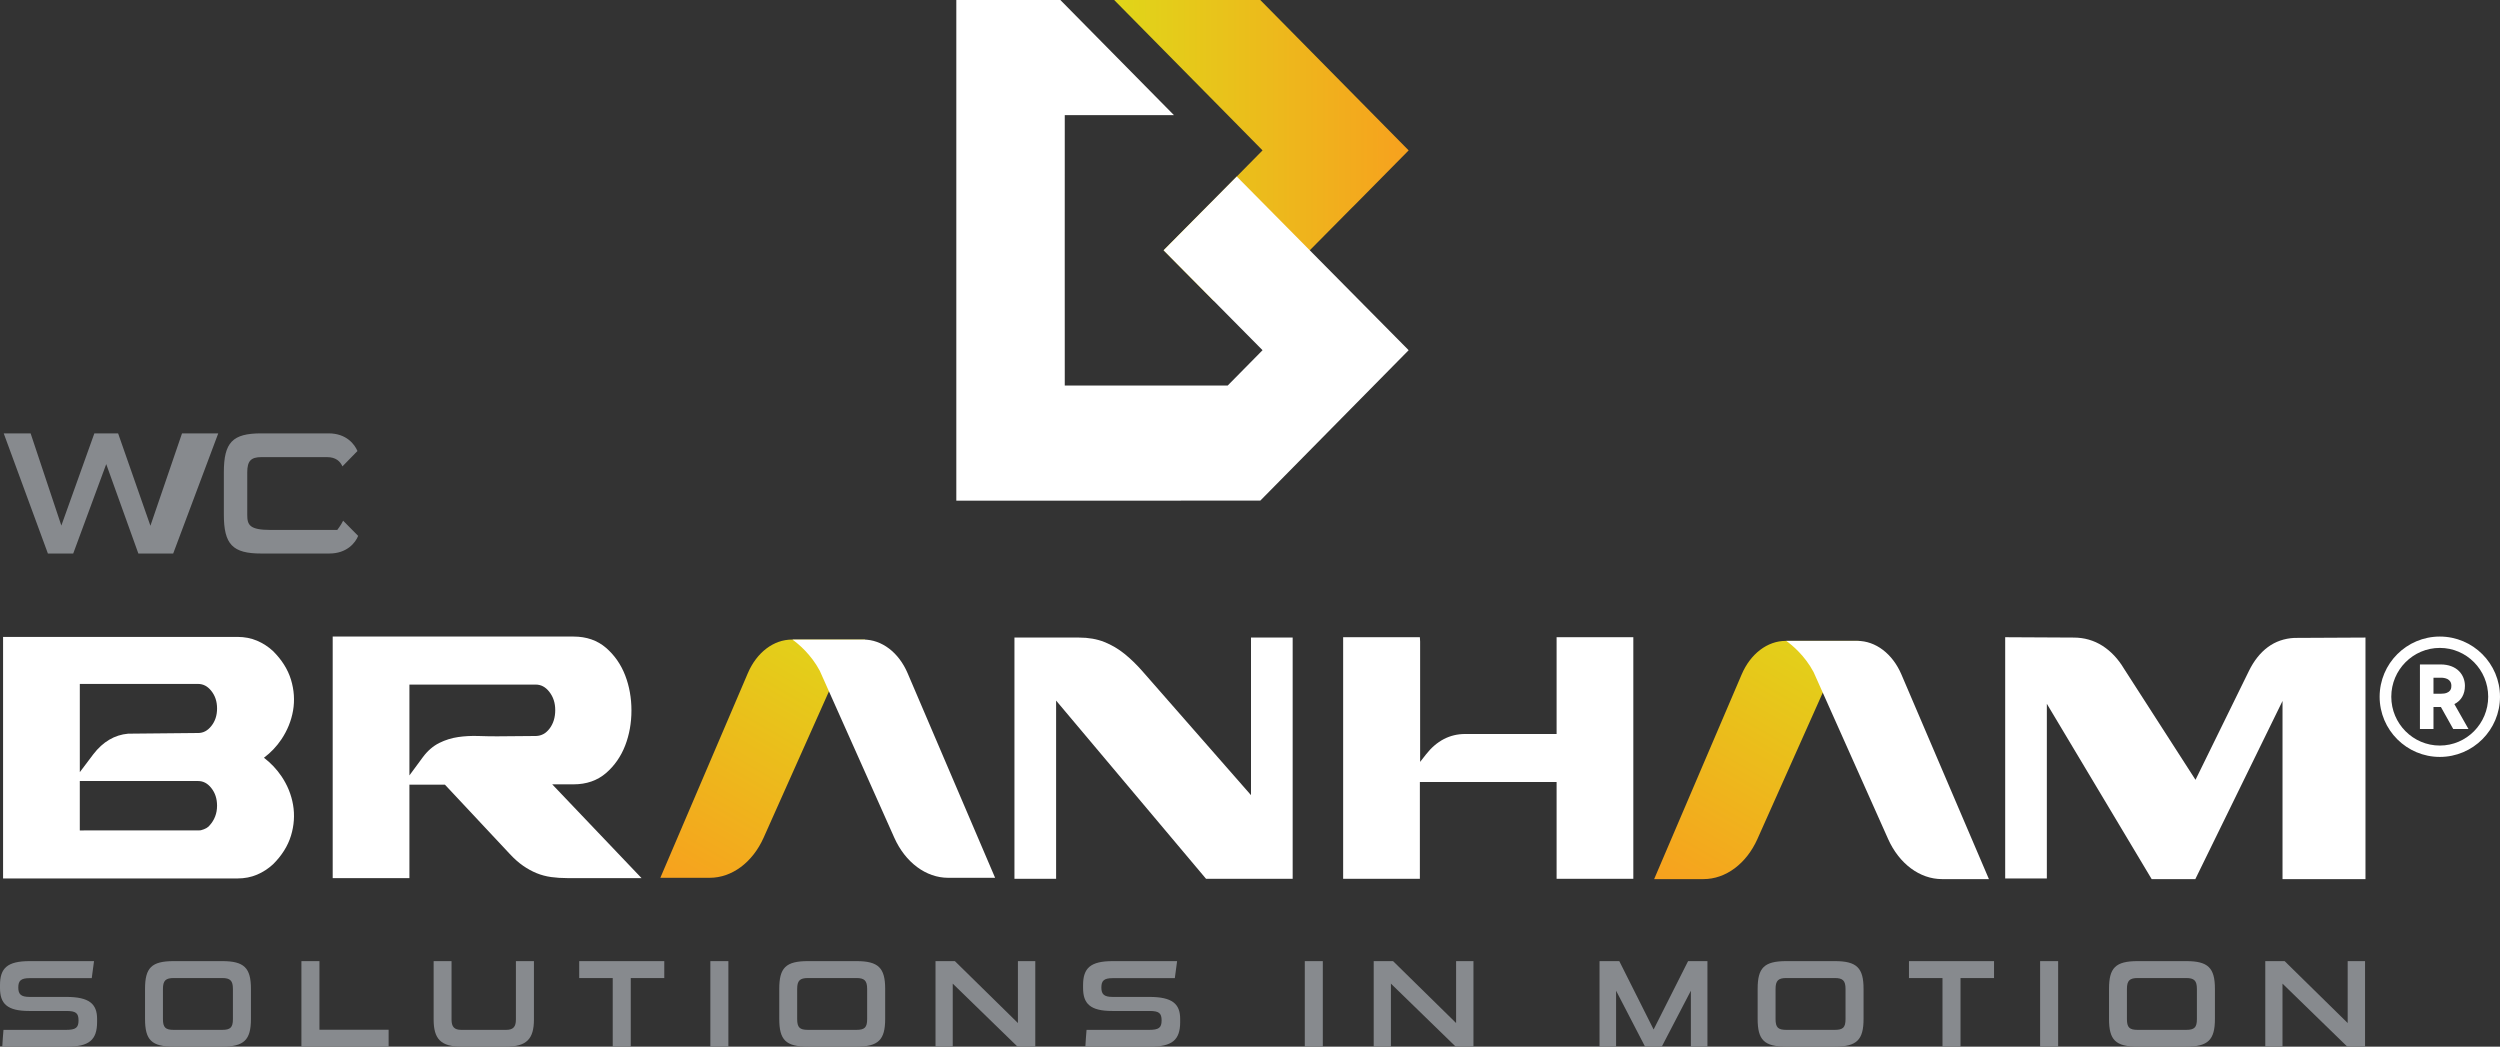 <?xml version="1.0" encoding="UTF-8"?><svg xmlns="http://www.w3.org/2000/svg" xmlns:xlink="http://www.w3.org/1999/xlink" viewBox="0 0 2947.2 1233.87"><rect x="0" y="0" width="2947.2" height="1233.87" fill="#333333" stroke="none"/><defs><style>.g{fill:url(#e);}.h{fill:url(#d);}.i{fill:url(#f);}.j{fill:#fff;}.k{fill:#878a8e;}</style><linearGradient id="d" x1="982.37" y1="732.09" x2="800.3" y2="1047.44" gradientTransform="matrix(1, 0, 0, 1, 0, 0)" gradientUnits="userSpaceOnUse"><stop offset="0" stop-color="#e0d619"/><stop offset="1" stop-color="#f7a11e"/></linearGradient><linearGradient id="e" x1="2153.95" y1="733.63" x2="1971.88" y2="1048.98" xlink:href="#d"/><linearGradient id="f" x1="1313.49" y1="177.22" x2="1660.63" y2="177.22" xlink:href="#d"/></defs><g id="a"/><g id="b"><g id="c"><path class="j" d="M331.8,871.53c7.01-10.51,11.61-21.89,13.68-33.82,2.08-12.06,1.25-24.33-2.45-36.47-3.72-12.16-10.86-23.52-21.34-33.87-5.49-5.06-11.77-9.12-18.65-12.05-6.97-2.97-14.73-4.48-23.05-4.48H3.63v284.75H279.98c8.33,0,16.09-1.51,23.05-4.48,6.89-2.93,13.16-6.99,18.78-12.16,10.36-10.23,17.5-21.58,21.22-33.76,3.7-12.14,4.53-24.41,2.45-36.47-2.07-11.95-6.67-23.27-13.7-33.66-5.58-8.24-12.5-15.54-20.61-21.78,8.13-6.09,15.04-13.38,20.63-21.74Zm-98.35,49.2c6.12,0,11.23,2.69,15.62,8.24,4.59,5.79,6.81,12.62,6.81,20.89,0,4.55-.75,8.78-2.23,12.6-1.49,3.84-3.47,7.14-6.25,10.25-1.96,2.71-5.48,4.74-10.48,6.02-.29,.08-1.21,.25-3.47,.25H94.07v-58.24H233.45Zm0-56.61l-82.44,.8c-15.97,1.43-29.75,9.57-40.99,24.24l-15.94,21.13v-104.02H233.45c6.13,0,11.24,2.68,15.63,8.19,4.58,5.75,6.81,12.53,6.81,20.74s-2.23,15-6.81,20.74c-4.39,5.51-9.5,8.19-15.63,8.19Z"/><path class="j" d="M650.99,924.64h25.22c15.14,0,28-4.47,38.22-13.29,9.98-8.61,17.56-19.53,22.56-32.43,4.92-12.74,7.41-26.66,7.41-41.38s-2.49-28.65-7.41-41.39c-4.99-12.9-12.58-23.81-22.56-32.43-10.23-8.82-23.09-13.29-38.22-13.29H392.21v284.75h90.44v-110.15h41.88l76.34,81.58c5.32,5.73,10.64,10.45,15.79,14.01,5.15,3.58,10.5,6.51,15.89,8.72,5.41,2.23,11.24,3.78,17.33,4.62,5.9,.81,12.29,1.22,18.98,1.22h87.44l-105.31-110.54Zm-168.34-117.6h148.86c6.31,0,11.57,2.8,16.06,8.54,4.7,6.03,6.98,13.08,6.98,21.56s-2.19,15.91-6.71,21.8c-4.31,5.65-9.51,8.49-15.87,8.7l-46.07,.39c-7.29,0-14.74-.13-22.35-.39-7.91-.26-15.75,.15-23.29,1.23-7.81,1.12-15.33,3.46-22.35,6.95-7.29,3.62-13.8,9.24-19.36,16.7l-15.9,21.6v-107.09Z"/><path class="j" d="M1474.79,937.39l-128.38-146.52c-6.58-7.49-13.53-14.21-20.65-19.99-7.27-5.88-15.3-10.61-23.87-14.04-8.67-3.46-18.71-5.22-29.84-5.22h-76.14v284.36h49.11v-210.08l176.73,210.08h102.15v-284.36h-49.12v185.77Z"/><path class="j" d="M1835.04,865.29h-107.84c-18.14,0-33.69,8.14-46.23,24.19l-6.81,8.72v-141.8l-.31-5.18h-90.44v284.75h90.44v-114.07h161.19v114.07h90.45v-284.75h-90.45v114.07Z"/><path class="j" d="M2704.91,752.01c-11.88,.57-22.46,4.24-31.45,10.91-8.87,6.59-16.34,15.99-22.18,27.91l-63.03,128.48-84.18-130.81c-6.9-11.6-15.47-20.73-25.46-27.14-10.1-6.46-21.54-9.74-33.99-9.74l-80.74-.42v284.38h49.11v-205.9l122.16,204.31,1.43,2.38h51.45l102.79-210.02v210.02h97.8v-284.77l-83.71,.42Z"/><path class="h" d="M988.07,790.74c10.12-18.9,23.91-30.8,32.22-36.76h-86.66c-21.64,0-41.57,15.17-52.01,39.59l-103.16,241.25h58.21c26.17,0,50.53-18.13,63.56-47.32l87.85-196.76Z"/><path class="j" d="M1054.24,987.5c13.03,29.19,37.39,47.32,63.56,47.32h55.31l-103.16-241.25c-10.44-24.42-30.37-39.59-52.02-39.59h-83.76c7.27,5.24,21.84,17.38,32.16,36.63l4.25,9.51h0l1.25,2.79,82.41,184.58Z"/><path class="g" d="M2159.65,792.28c10.12-18.9,23.91-30.8,32.22-36.76h-86.66c-21.64,0-41.57,15.17-52.01,39.59l-103.16,241.25h58.21c26.17,0,50.53-18.13,63.56-47.32l87.85-196.76Z"/><path class="j" d="M2225.83,989.04c13.03,29.19,37.39,47.32,63.56,47.32h55.31l-103.16-241.25c-10.44-24.42-30.37-39.59-52.02-39.59h-83.76c7.27,5.24,21.84,17.38,32.16,36.63l4.25,9.51h0l1.25,2.79,82.41,184.58Z"/><path class="k" d="M163.11,652.54l-37.88-105.41-38.91,105.41h-29.85L4.39,510.9h31.7l36.23,108.7,38.91-108.7h28l38.09,108.91,37.26-108.91h42.7l-53.11,141.64h-41.06Z"/><path class="k" d="M307.95,652.54c-33.76,0-44.06-10.71-44.06-45.91v-49.82c0-35.41,10.29-45.91,44.06-45.91h79.47c21,0,30.67,12.97,33.97,20.79l-17.7,18.12c-2.47-5.56-7.41-10.91-18.12-10.91h-77.41c-12.35,0-16.68,4.53-16.68,17.91v50.03c0,11.94,2.47,17.91,27.68,17.91h78.44c-.09,0,4.44-5.56,6.91-10.91l17.7,17.91c-3.09,7.82-12.97,20.79-33.97,20.79h-80.29Z"/><polygon class="i" points="1660.63 177.29 1601.2 237.47 1590.79 247.87 1544.08 295.06 1520.48 318.93 1500.22 339.47 1499.88 339.87 1485.94 353.95 1485.73 354.15 1430.66 354.43 1428.96 352.73 1418.55 342.25 1418.35 342.05 1393.87 317.43 1371.77 295.06 1393.87 272.76 1418.35 248.08 1418.55 247.87 1428.96 237.47 1430.66 235.77 1457.99 208.09 1488.39 177.29 1447.38 135.67 1313.49 .02 1485.73 .02 1660.63 177.29"/><polygon class="j" points="1660.63 412.84 1457.99 208.09 1371.77 295.06 1488.39 412.84 1447.3 454.5 1255.23 454.5 1255.2 295.1 1255.23 135.7 1383.91 135.7 1250.02 0 1127.38 0 1127.38 188.76 1127.38 401.44 1127.38 590.2 1392.17 590.2 1392.18 590.18 1485.73 590.18 1660.63 412.84"/><path class="k" d="M114.46,1204.71c0,21.39-9.45,29.16-35.27,29.16H2.68c.31-6.59,.94-13.19,1.42-19.78H77.78c11.49,0,14.8-2.49,14.8-11.14s-3.15-11.14-14.33-11.14H34.32c-25.98,0-34.32-8.65-34.32-27.11v-3.37c0-20.08,8.66-28.28,34.95-28.28H110.84c-.79,6.74-1.73,13.33-2.68,20.07H34.95c-10.39,0-13.38,3.08-13.38,10.99s2.99,11.14,13.38,11.14h43.3c26.92,0,36.21,8.21,36.21,25.94v3.52Z"/><path class="k" d="M204.83,1233.87c-26.29,0-33.85-7.91-33.85-32.68v-35.46c0-24.76,7.56-32.68,33.85-32.68h57.15c25.82,0,33.85,7.91,33.85,32.68v35.46c0,24.76-8.03,32.68-33.85,32.68h-57.15Zm69.75-67.99c0-9.96-3.31-12.89-12.75-12.89h-56.99c-9.45,0-12.75,2.93-12.75,12.89v35.46c0,9.96,2.99,12.75,12.75,12.75h56.99c9.76,0,12.75-2.78,12.75-12.75v-35.46Z"/><path class="k" d="M355.34,1233.87v-100.81h21.25v80.88h81.55v19.93h-102.81Z"/><path class="k" d="M543.8,1233.87c-24.09,0-32.59-9.08-32.59-31.94v-68.87h21.1v68.87c0,8.5,3.15,12.16,11.49,12.16h52.9c8.34,0,11.49-3.66,11.49-12.16v-68.87h21.25v68.87c0,22.86-8.66,31.94-32.75,31.94h-52.9Z"/><path class="k" d="M722.33,1233.87v-80.88h-39.52v-19.93h100.29v19.93h-39.52v80.88h-21.25Z"/><path class="k" d="M837.42,1233.87v-100.81h21.25v100.81h-21.25Z"/><path class="k" d="M952.51,1233.87c-26.29,0-33.85-7.91-33.85-32.68v-35.46c0-24.76,7.56-32.68,33.85-32.68h57.15c25.82,0,33.85,7.91,33.85,32.68v35.46c0,24.76-8.03,32.68-33.85,32.68h-57.15Zm69.75-67.99c0-9.96-3.31-12.89-12.75-12.89h-56.99c-9.45,0-12.75,2.93-12.75,12.89v35.46c0,9.96,2.99,12.75,12.75,12.75h56.99c9.76,0,12.75-2.78,12.75-12.75v-35.46Z"/><path class="k" d="M1199.53,1233.87l-76.36-74.29v74.29h-20.31v-100.81h22.83l74.31,72.97v-72.97h20.47v100.81h-20.94Z"/><path class="k" d="M1391.29,1204.71c0,21.39-9.45,29.16-35.27,29.16h-76.52c.31-6.59,.94-13.19,1.42-19.78h73.68c11.49,0,14.8-2.49,14.8-11.14s-3.15-11.14-14.33-11.14h-43.93c-25.98,0-34.32-8.65-34.32-27.11v-3.37c0-20.08,8.66-28.28,34.95-28.28h75.89c-.79,6.74-1.73,13.33-2.68,20.07h-73.21c-10.39,0-13.38,3.08-13.38,10.99s2.99,11.14,13.38,11.14h43.3c26.92,0,36.21,8.21,36.21,25.94v3.52Z"/><path class="k" d="M1538.19,1233.87v-100.81h21.25v100.81h-21.25Z"/><path class="k" d="M1716.09,1233.87l-76.36-74.29v74.29h-20.31v-100.81h22.83l74.31,72.97v-72.97h20.47v100.81h-20.94Z"/><path class="k" d="M1993.34,1233.87v-65.94l-34.32,65.94h-19.68l-34.16-65.94v65.94h-19.52v-100.81h23.3l40.46,80.59,40.62-80.59h22.83v100.81h-19.52Z"/><path class="k" d="M2105.91,1233.87c-26.29,0-33.85-7.91-33.85-32.68v-35.46c0-24.76,7.56-32.68,33.85-32.68h57.15c25.82,0,33.85,7.91,33.85,32.68v35.46c0,24.76-8.03,32.68-33.85,32.68h-57.15Zm69.75-67.99c0-9.96-3.31-12.89-12.75-12.89h-56.99c-9.45,0-12.75,2.93-12.75,12.89v35.46c0,9.96,2.99,12.75,12.75,12.75h56.99c9.76,0,12.75-2.78,12.75-12.75v-35.46Z"/><path class="k" d="M2289.96,1233.87v-80.88h-39.52v-19.93h100.29v19.93h-39.52v80.88h-21.25Z"/><path class="k" d="M2405.05,1233.87v-100.81h21.25v100.81h-21.25Z"/><path class="k" d="M2520.13,1233.87c-26.29,0-33.85-7.91-33.85-32.68v-35.46c0-24.76,7.56-32.68,33.85-32.68h57.15c25.82,0,33.85,7.91,33.85,32.68v35.46c0,24.76-8.03,32.68-33.85,32.68h-57.15Zm69.75-67.99c0-9.96-3.31-12.89-12.75-12.89h-56.99c-9.45,0-12.75,2.93-12.75,12.89v35.46c0,9.96,2.99,12.75,12.75,12.75h56.99c9.76,0,12.75-2.78,12.75-12.75v-35.46Z"/><path class="k" d="M2767.16,1233.87l-76.36-74.29v74.29h-20.31v-100.81h22.83l74.31,72.97v-72.97h20.47v100.81h-20.94Z"/><path class="j" d="M2905.85,808.48c0-12.54-8.92-25.19-28.85-25.19h-24.19v76.15h15.97v-25.96h8.77l14.53,25.96h17.97l-16.64-29.4c8.05-4.01,12.45-11.58,12.45-21.56Zm-28.48,9.37h-8.59v-18.92h8.59c4.67,0,12.5,1.24,12.5,9.55,0,2.32,0,9.37-12.5,9.37Zm-1.12-67.43c-39.12,0-70.95,31.83-70.95,70.95s31.83,70.95,70.95,70.95,70.95-31.83,70.95-70.95-31.83-70.95-70.95-70.95Zm0,128.5c-31.55,0-57.21-25.82-57.21-57.55s25.67-57.56,57.21-57.56,57.03,25.82,57.03,57.56-25.58,57.55-57.03,57.55Z"/></g></g></svg>